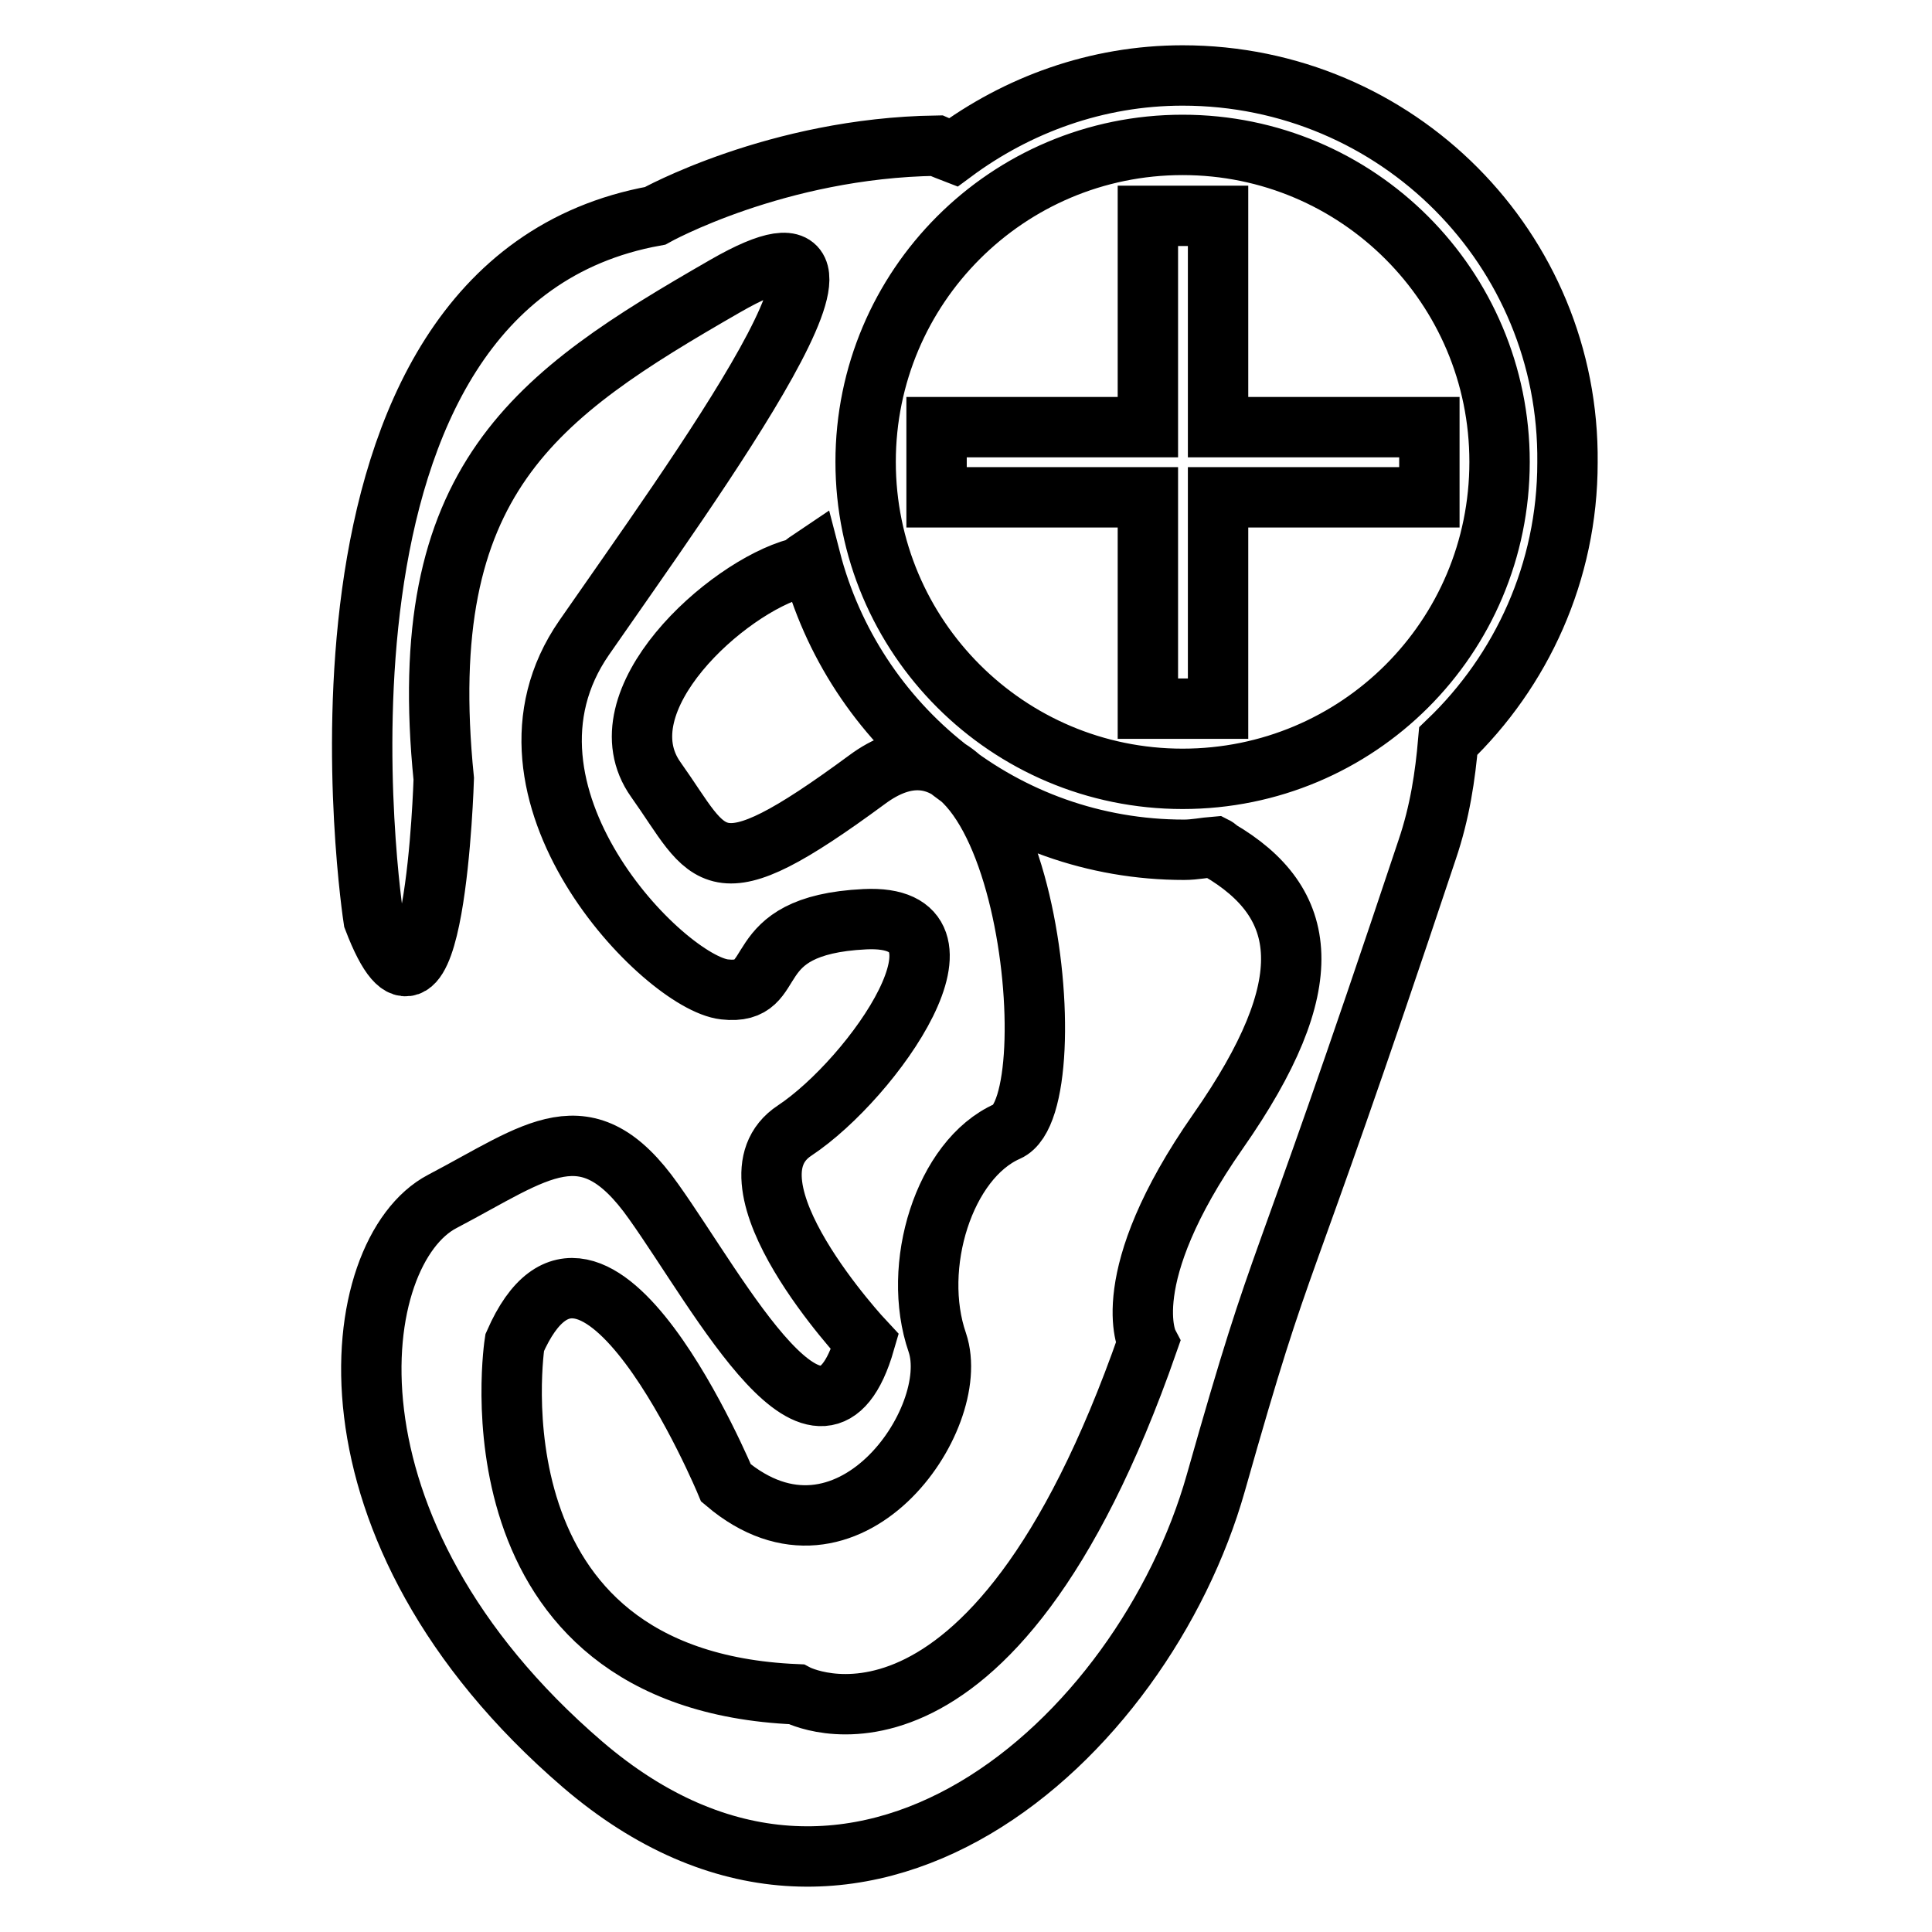 <?xml version="1.0" encoding="utf-8"?>
<!-- Svg Vector Icons : http://www.onlinewebfonts.com/icon -->
<!DOCTYPE svg PUBLIC "-//W3C//DTD SVG 1.1//EN" "http://www.w3.org/Graphics/SVG/1.1/DTD/svg11.dtd">
<svg version="1.1" xmlns="http://www.w3.org/2000/svg" xmlns:xlink="http://www.w3.org/1999/xlink" x="0px" y="0px" viewBox="0 0 256 256" enable-background="new 0 0 256 256" xml:space="preserve">
<g> <path stroke-width="8" fill-opacity="0" stroke="#000000"  d="M161.4,56.6v-28h-9.3v28h-28v9.3h28v28h9.3v-28h28v-9.3H161.4z M156.7,10c-11.4,0-21.9,3.9-30.4,10.2 c-1.3-0.5-2.2-0.9-2.2-0.9c-21.2,0.3-37.3,9.3-37.3,9.3c-50.3,9.1-37.3,93.2-37.3,93.2c8.1,21.2,9.3-18.6,9.3-18.6 c-4-39.7,12.1-50.8,37.3-65.3s-4.5,26.1-18.7,46.6c-14.2,20.5,10.6,45.7,18.6,46.6c8,0.9,2.1-8.5,18.6-9.3s1.1,21.1-9.3,28 c-10.5,6.9,9.3,28,9.3,28c-5.7,19.7-19.1-6.1-28-18.6c-8.9-12.6-15.4-6.6-28,0c-12.6,6.6-17.7,43.4,18.6,74.6 c36.4,31.2,74.3-3.4,83.9-37.3c9.6-33.9,7.1-21.2,28-83.9c1.7-5,2.4-9.8,2.8-14.4c9.7-9.3,15.8-22.4,15.8-36.9 C208,33,185.1,10,156.7,10z M161.4,149.9c-13.7,19.6-9.3,28-9.3,28c-21,60.2-46.6,46.6-46.6,46.6c-44.3-1.9-37.3-46.6-37.3-46.6 c10.4-23.7,28,18.6,28,18.6c16.1,13.6,31.4-8.5,28-18.6c-3.5-10.1,0.9-24.3,9.3-28c8.4-3.7,2.2-62-18.6-46.6 c-20.9,15.4-20.6,10.4-28,0c-7.4-10.4,9.4-25.5,18.7-28c0.6-0.2,1.2-0.8,1.8-1.2c5.7,22.1,25.6,38.5,49.5,38.5 c1.4,0,2.8-0.3,4.1-0.4c0.2,0.1,0.4,0.3,0.5,0.4C173.5,119.6,175.1,130.3,161.4,149.9z M156.7,103.2c-23.2,0-42-18.8-42-42 c0-23.2,18.8-42,42-42c23.2,0,42,18.8,42,42C198.7,84.5,179.9,103.2,156.7,103.2z"/></g>
</svg>